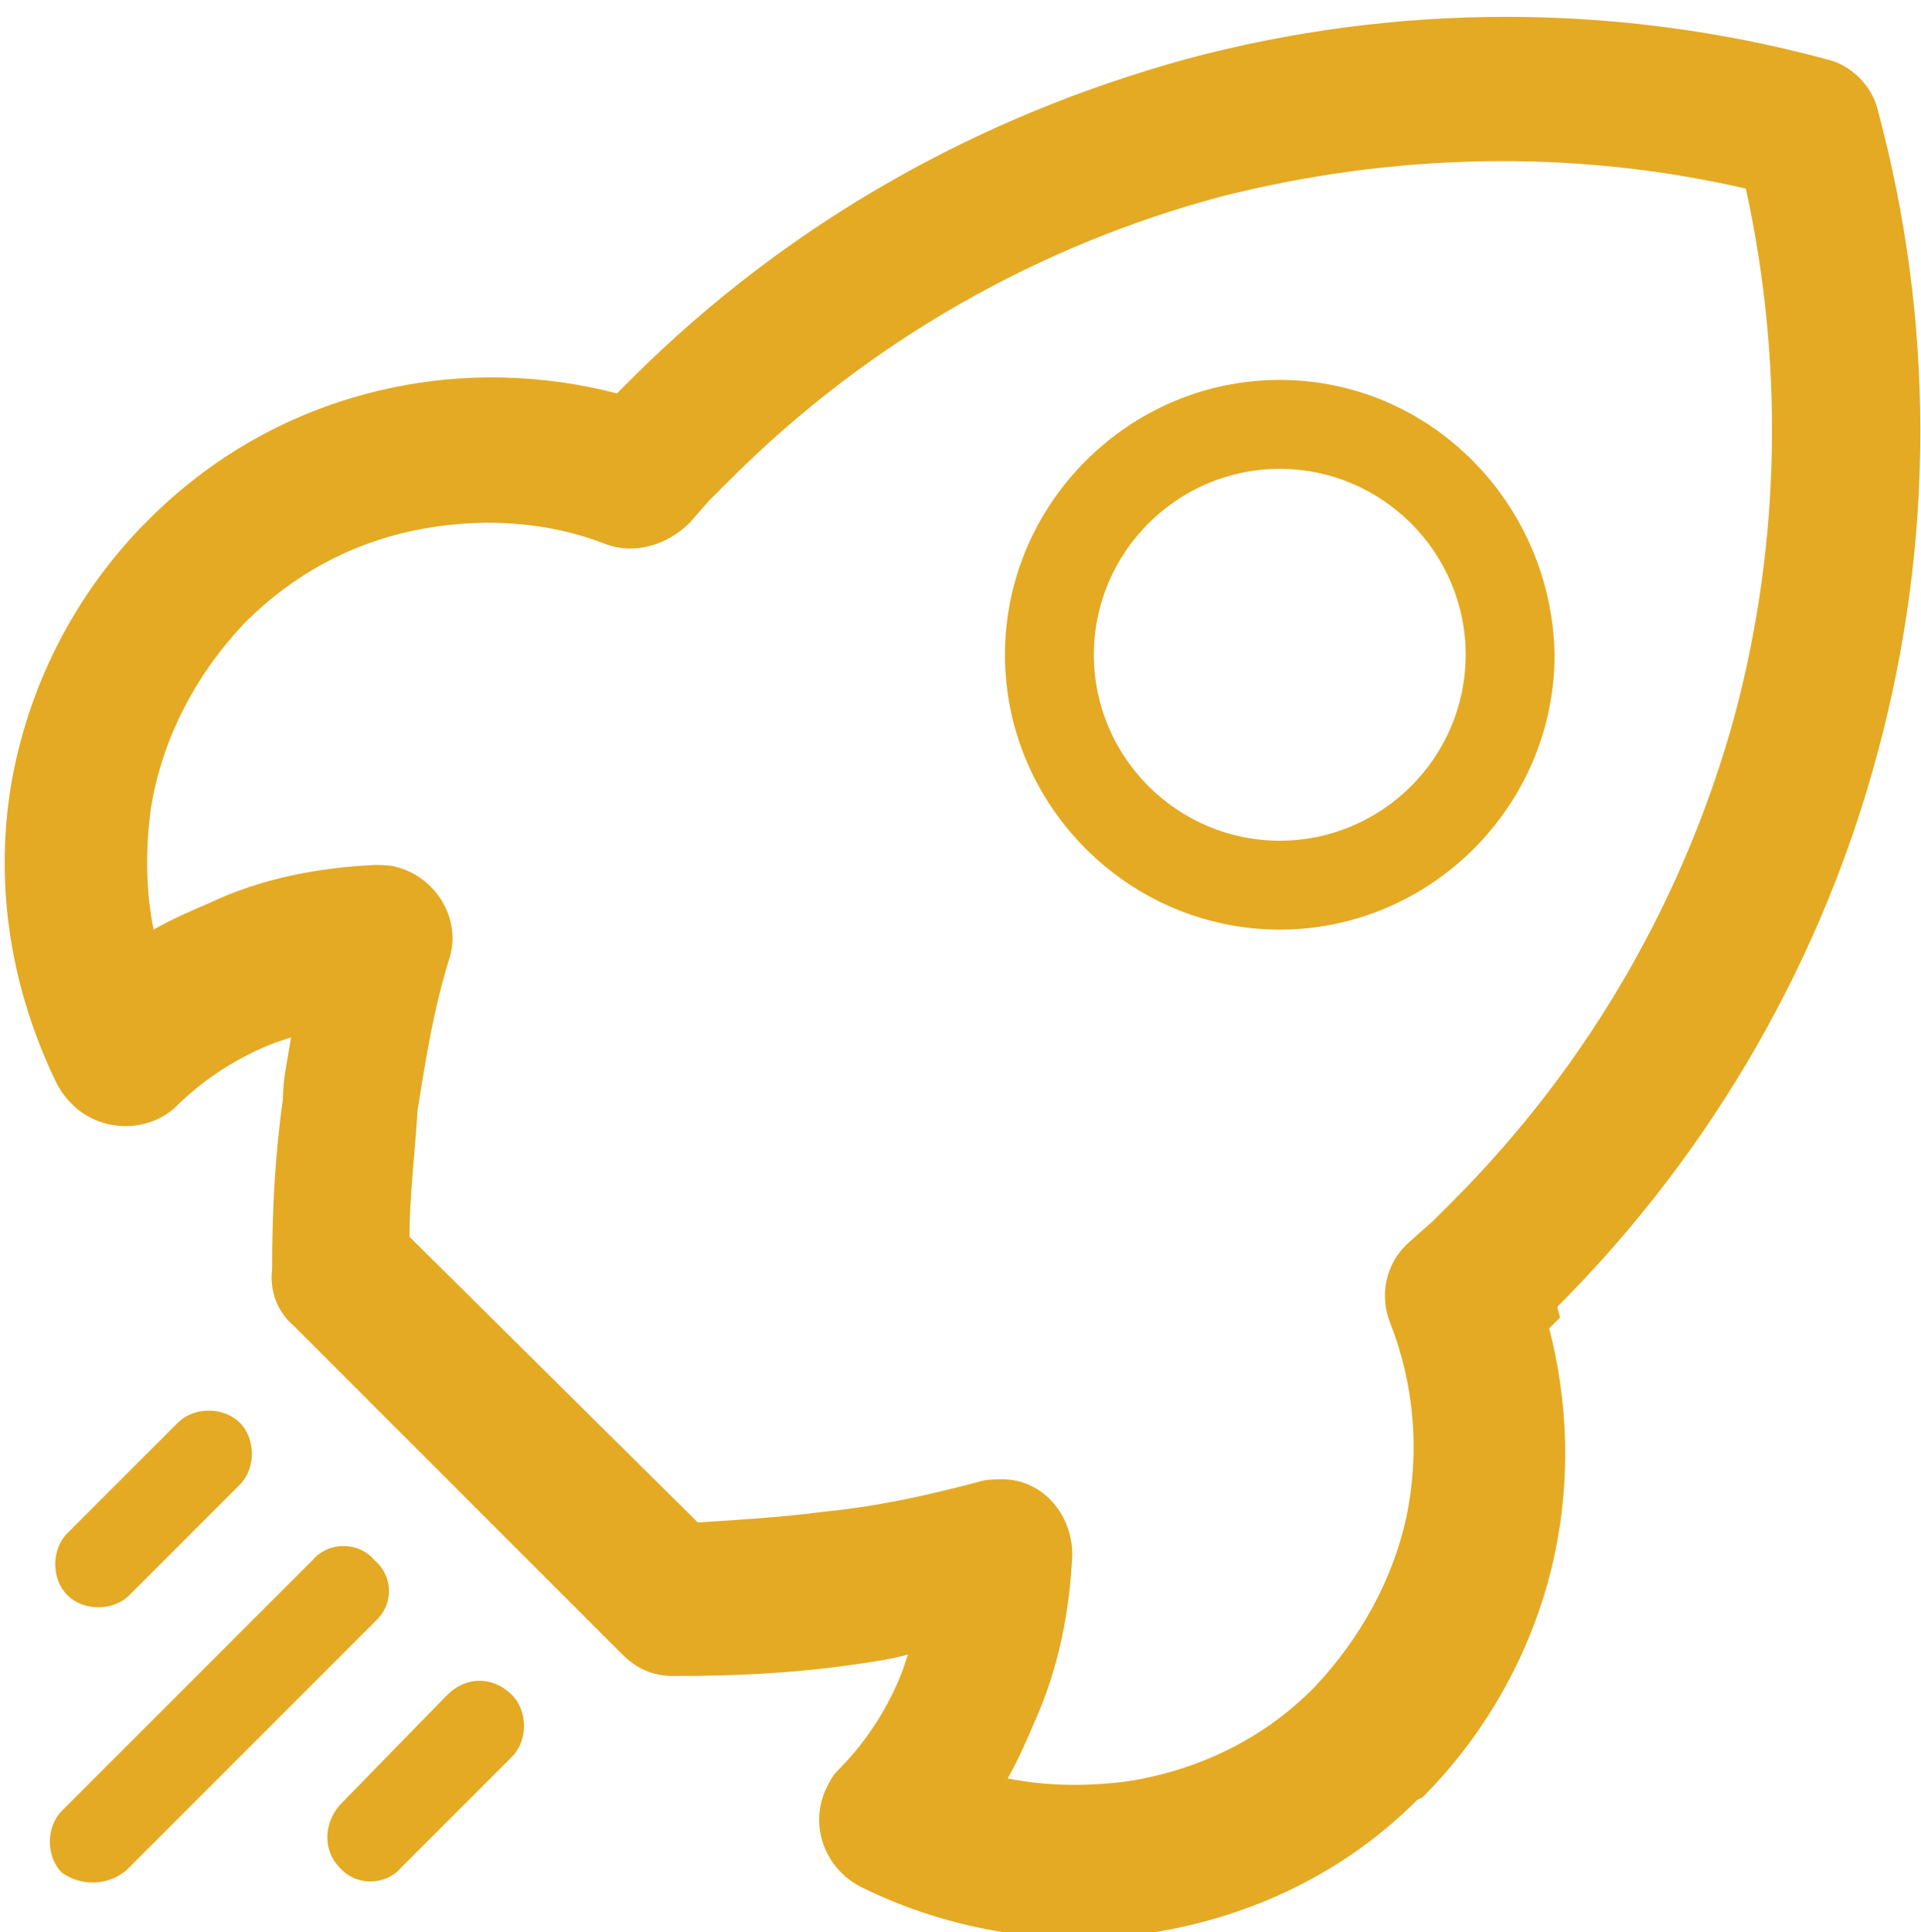 <?xml version="1.0" encoding="utf-8"?>
<!-- Generator: Adobe Illustrator 23.0.4, SVG Export Plug-In . SVG Version: 6.00 Build 0)  -->
<svg version="1.1" id="Layer_1" xmlns="http://www.w3.org/2000/svg" xmlns:xlink="http://www.w3.org/1999/xlink" x="0px" y="0px"
	 viewBox="0 0 71.3 71.7" style="enable-background:new 0 0 71.3 71.7;" xml:space="preserve">
<style type="text/css">
	.st0{fill:#E4AA23;}
</style>
<title>Vision Icon</title>
<path class="st0" d="M16.6,62.9L12.6,67c-0.6,0.7-0.6,1.7,0,2.3c0.6,0.7,1.7,0.7,2.3,0l4.1-4.1c0.6-0.6,0.6-1.7,0-2.3
	C18.3,62.2,17.3,62.2,16.6,62.9L16.6,62.9z M47.5,14.1L47.5,14.1c-5.6,0-10.2,4.6-10.2,10.2c0,5.6,4.6,10.2,10.2,10.2
	c5.6,0,10.2-4.6,10.2-10.2C57.6,18.7,53.1,14.1,47.5,14.1L47.5,14.1z M47.5,31.2L47.5,31.2c-3.8,0-6.9-3.1-6.9-6.9
	c0-3.8,3.1-6.9,6.9-6.9c3.8,0,6.9,3.1,6.9,6.9C54.4,28.1,51.3,31.2,47.5,31.2L47.5,31.2z M4.8,59.2L4.8,59.2l4.1-4.1
	c0.6-0.6,0.6-1.7,0-2.3c-0.6-0.6-1.7-0.6-2.3,0l-4.1,4.1c-0.6,0.6-0.6,1.7,0,2.3C3.1,59.8,4.2,59.8,4.8,59.2L4.8,59.2z M57.8,48.5
	L57.8,48.5c5.9-5.9,9.9-13.1,11.9-20.6c2.1-7.8,2.1-16,0-23.8v0l0,0c-0.2-0.9-1-1.7-1.9-1.9c-7.8-2.1-16-2.1-23.8,0
	c-7.6,2.1-14.7,6-20.6,11.9l0,0l0,0l-0.5,0.5c-2.7-0.7-5.6-0.8-8.4-0.2c-3.3,0.7-6.4,2.3-9,4.9c-2.8,2.8-4.5,6.3-5.1,9.9
	c-0.6,3.7,0,7.5,1.7,11c0.1,0.2,0.3,0.5,0.5,0.7c1,1.1,2.8,1.2,3.9,0.2c1.1-1.1,2.4-1.9,3.7-2.4l0.6-0.2c-0.1,0.7-0.3,1.5-0.3,2.3
	c-0.3,2.1-0.4,4.2-0.4,6.3c-0.1,0.8,0.2,1.6,0.8,2.1l12.2,12.2v0c0.5,0.5,1.1,0.8,1.9,0.8c2.2,0,4.4-0.1,6.5-0.4
	c0.7-0.1,1.5-0.2,2.2-0.4l-0.2,0.6c-0.5,1.3-1.3,2.6-2.4,3.7c-0.2,0.2-0.3,0.4-0.4,0.6c-0.7,1.4-0.1,3,1.2,3.7
	c3.4,1.7,7.3,2.3,11,1.7c3.6-0.6,7-2.2,9.7-4.9l0.2-0.1c2.5-2.5,4.2-5.7,4.9-9c0.6-2.8,0.5-5.7-0.2-8.4l0.4-0.4L57.8,48.5L57.8,48.5
	z M53.9,44.6L53.9,44.6l-0.1,0.1l-0.6,0.6l-0.9,0.8c-0.9,0.8-1.1,2-0.7,3c0.9,2.3,1.1,4.8,0.6,7.2c-0.5,2.3-1.7,4.5-3.4,6.3
	l-0.1,0.1c-1.9,1.9-4.3,3-6.8,3.4c-1.5,0.2-3,0.2-4.5-0.1c0.4-0.7,0.7-1.4,1-2.1c0.9-2,1.3-4.1,1.4-6.2c0-1.5-1.1-2.8-2.6-2.8
	c-0.3,0-0.6,0-0.9,0.1c-1.9,0.5-3.7,0.9-5.7,1.1c-1.5,0.2-3.1,0.3-4.7,0.4L15.2,45.9c0-1.5,0.2-3.1,0.3-4.7c0.3-1.9,0.6-3.8,1.2-5.7
	c0.4-1.4-0.5-2.9-1.9-3.3c-0.3-0.1-0.6-0.1-0.9-0.1c-2.1,0.1-4.2,0.5-6.1,1.4c-0.7,0.3-1.4,0.6-2.1,1C5.4,33,5.4,31.5,5.6,30
	c0.4-2.5,1.6-4.9,3.5-6.9c1.8-1.8,3.9-2.9,6.2-3.4c2.4-0.5,4.9-0.4,7.2,0.5c1.1,0.4,2.3,0,3.1-0.8l0.7-0.8l0,0l0.8-0.8l0,0
	c5.2-5.2,11.5-8.7,18.2-10.5C51.6,5.7,58.3,5.5,64.8,7c1.4,6.4,1.3,13.1-0.4,19.5C62.6,33.1,59.1,39.4,53.9,44.6L53.9,44.6z
	 M13.9,57.9L13.9,57.9c-0.6-0.7-1.7-0.7-2.3,0l-9.3,9.3c-0.6,0.6-0.6,1.7,0,2.3C3,70,4,70,4.7,69.4l9.3-9.3
	C14.6,59.5,14.6,58.5,13.9,57.9L13.9,57.9z"/>
</svg>
